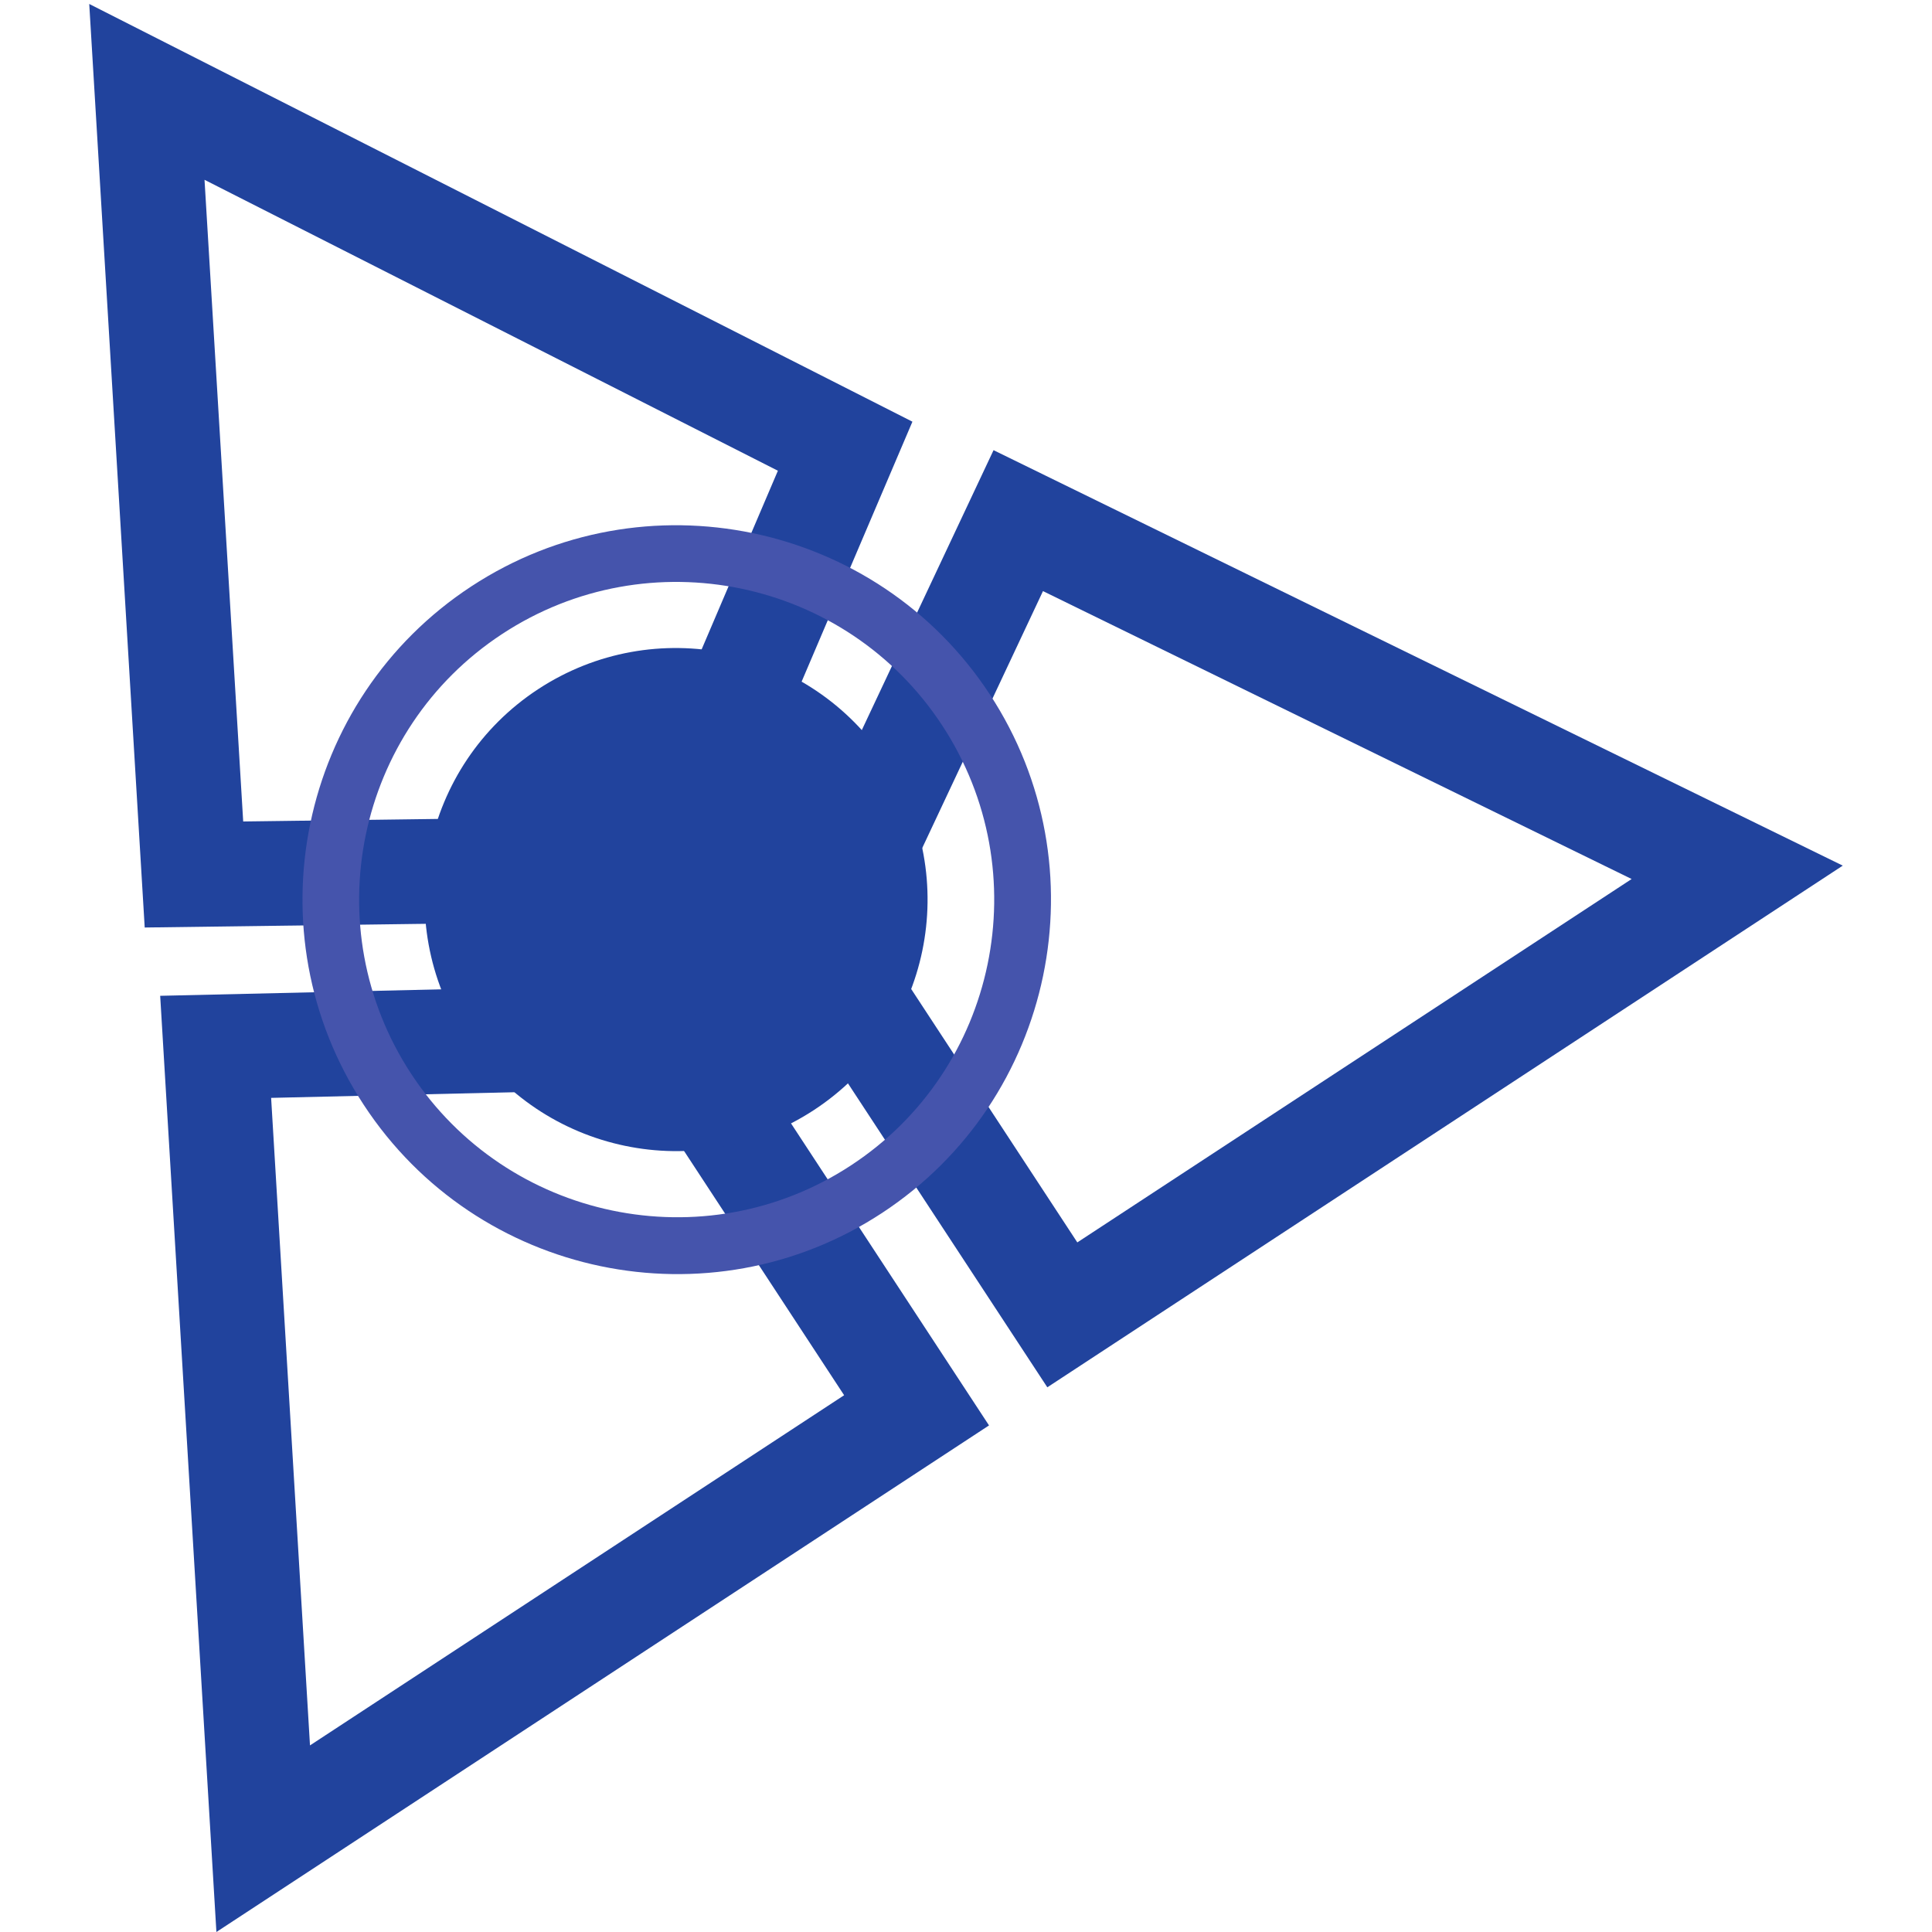 <?xml version="1.0" encoding="utf-8"?>
<!-- Generator: Adobe Illustrator 25.2.1, SVG Export Plug-In . SVG Version: 6.00 Build 0)  -->
<svg version="1.1" id="Слой_1" xmlns="http://www.w3.org/2000/svg" xmlns:xlink="http://www.w3.org/1999/xlink" x="0px" y="0px"
	 viewBox="0 0 1024 1024" style="enable-background:new 0 0 1024 1024;" xml:space="preserve">
<style type="text/css">
	.st0{fill:#21439D;}
	.st1{fill:#4554AC;}
</style>
<g>
	<path class="st0" d="M371,487.7l-294.3,3.9L47.3,2.1l436.3,221.4L371,487.7z M128.9,435.4l205.2-2.7l78.2-183.2L108.4,95.3
		L128.9,435.4z"/>
	<path class="st0" d="M524.2,755.5L114.7,1024L84.9,527.8l285.7-6.6L524.2,755.5z M164.3,925.1l283.1-185.6L341.1,577.3l-197.4,4.6
		L164.3,925.1z"/>
	<path class="st0" d="M976.7,458.8L555.1,735.3L402.4,502.5l124.2-263.9L976.7,458.8z M571,658.5l293.8-192.6l-312-152.6
		l-86.9,184.9L571,658.5z"/>
	<path class="st1" d="M467.5,642.9c-91.4,60-214.7,34.3-274.7-57.3s-34.5-214.8,57-274.8c91.5-60,214.8-34.3,274.8,57.2
		S559,582.8,467.5,642.9z M266.2,336c-77.6,50.9-99.2,155.5-48.3,233.1s155.5,99.5,233.1,48.6c77.7-50.9,99.3-155.5,48.4-233.2
		S343.9,285,266.2,336z"/>
	
		<ellipse transform="matrix(0.836 -0.548 0.548 0.836 -202.735 274.703)" class="st0" cx="358.6" cy="476.8" rx="133.3" ry="133.4"/>
	<circle class="st0" cx="357.8" cy="470.9" r="67.7"/>
</g>
</svg>
